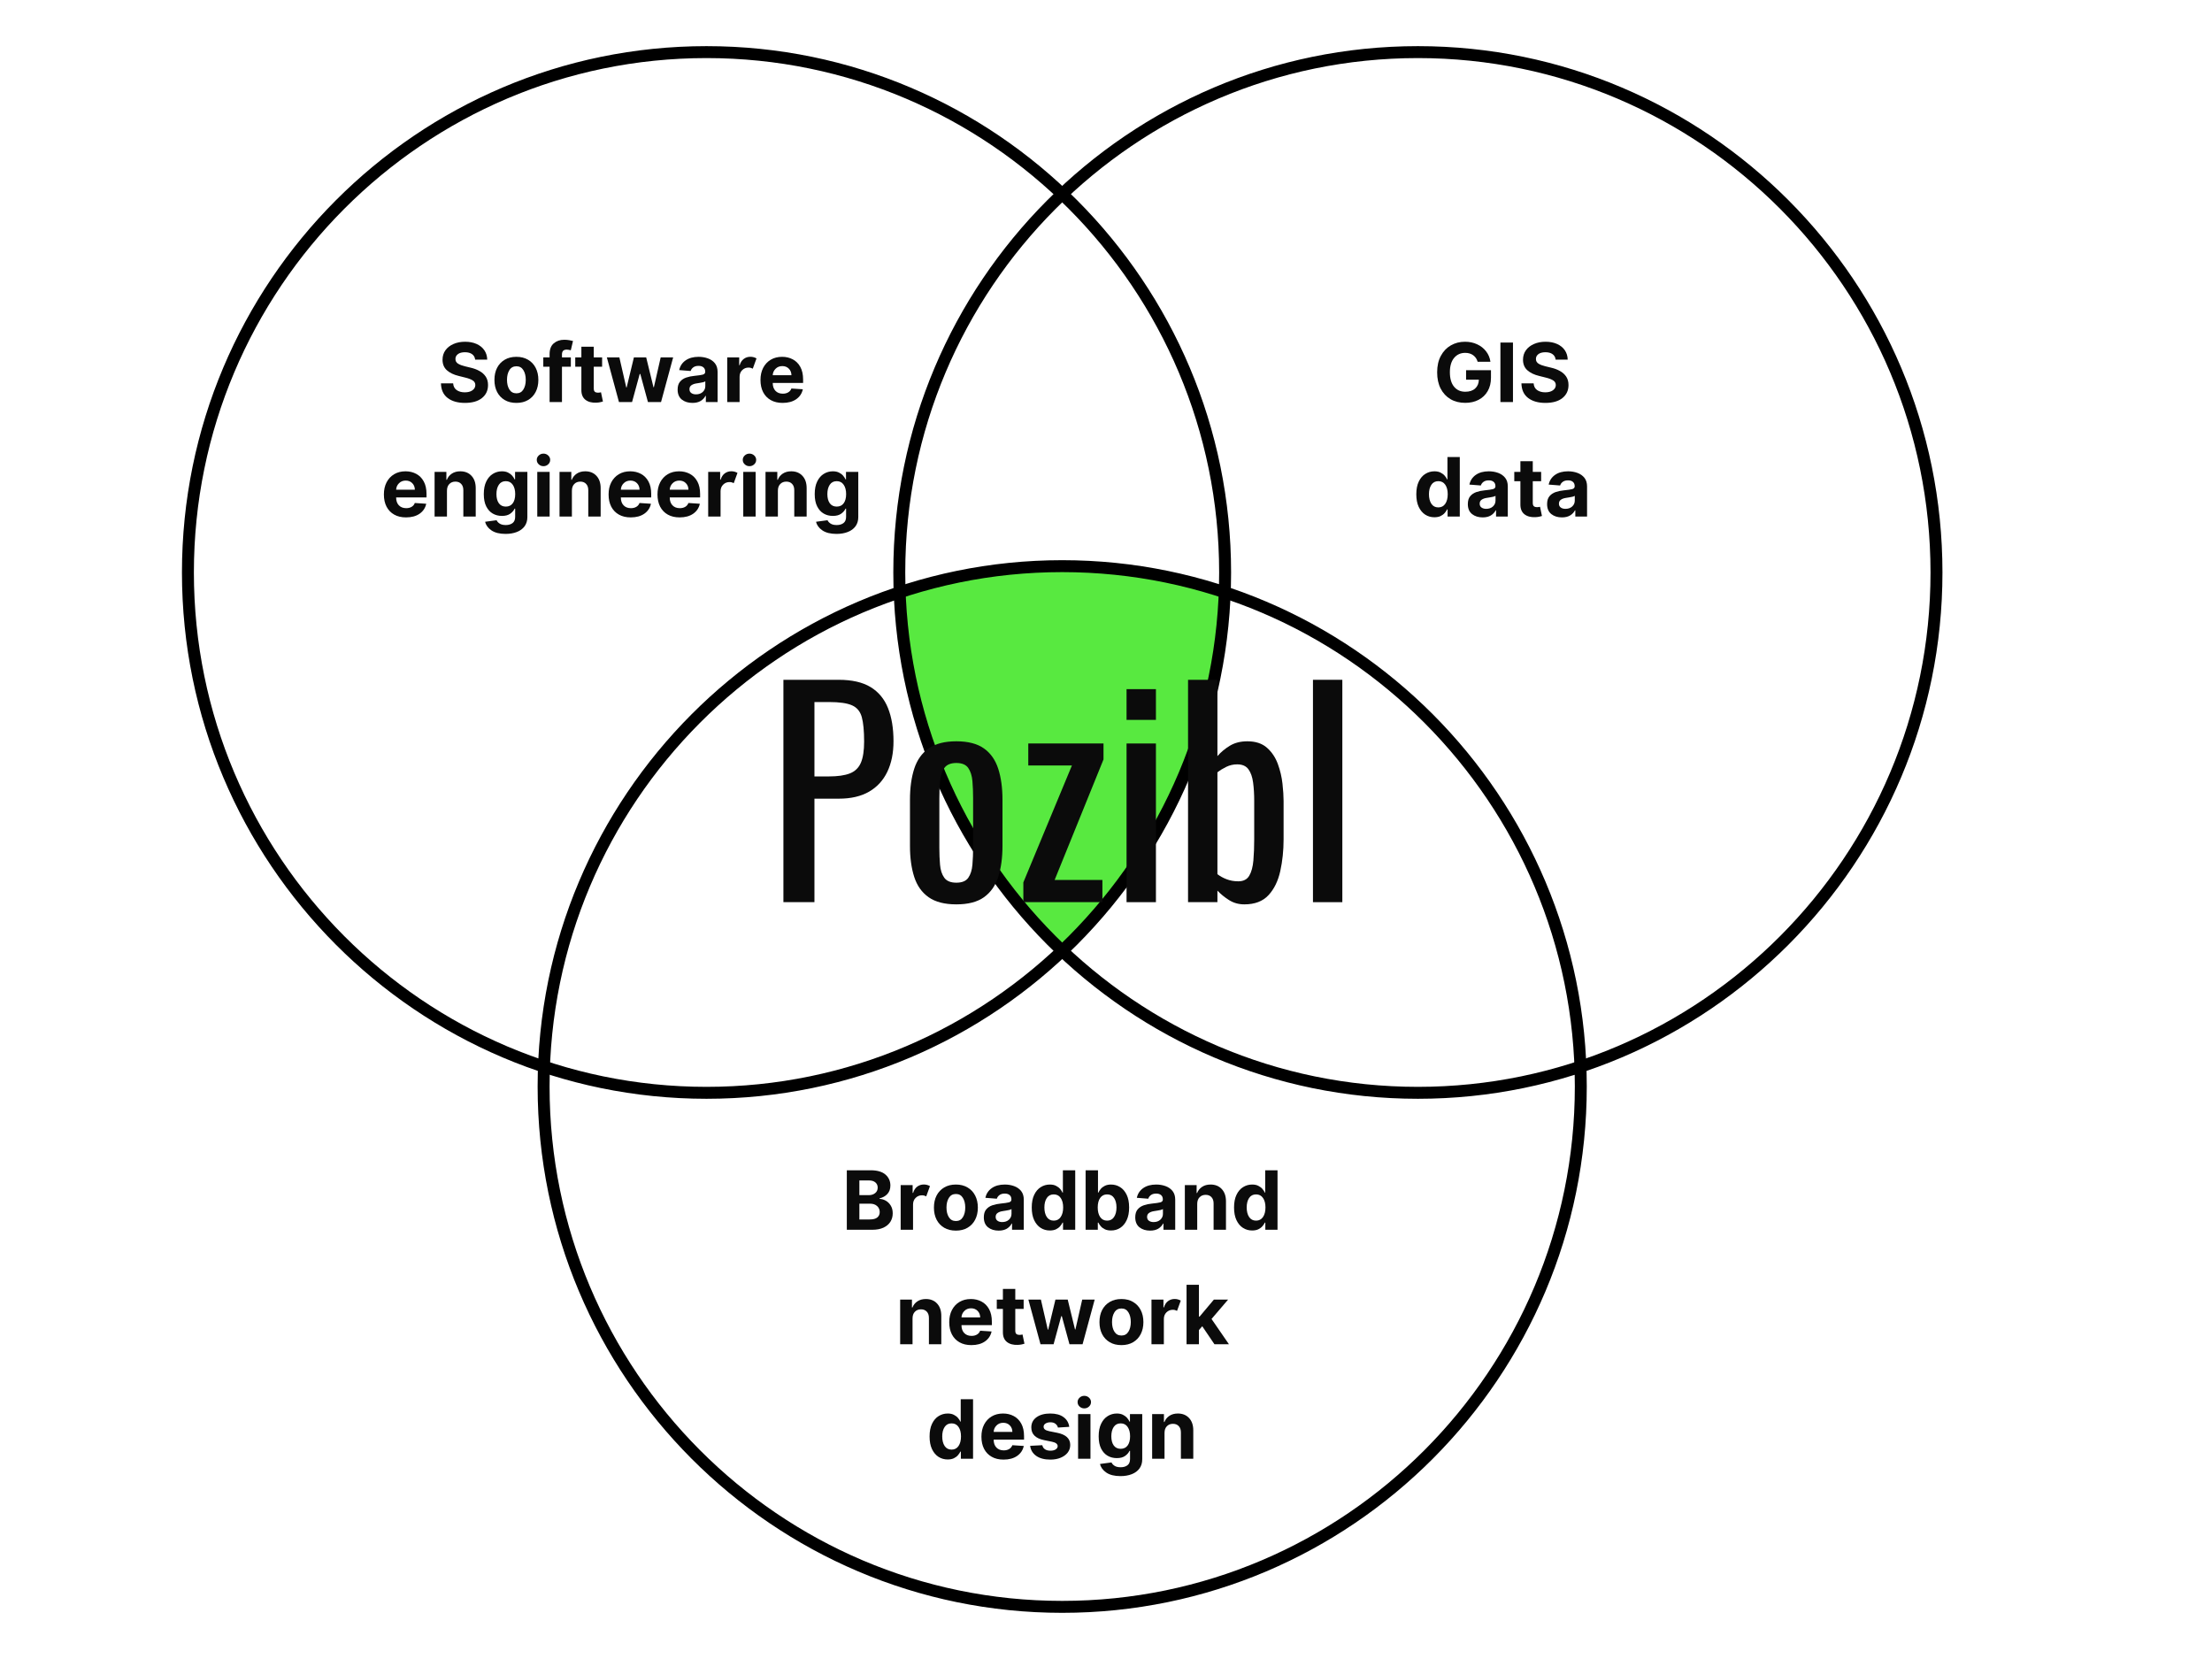 <svg xmlns="http://www.w3.org/2000/svg" xmlns:xlink="http://www.w3.org/1999/xlink" width="1024" zoomAndPan="magnify" viewBox="0 0 768 576" height="768" preserveAspectRatio="xMidYMid meet" version="1.0"><defs><g/><clipPath id="ce969d6099"><path d="M 63.121 16.02 L 428 16.02 L 428 382 L 63.121 382 Z M 63.121 16.02 " clip-rule="nonzero"/></clipPath><clipPath id="6c4394e27f"><path d="M 310 16.02 L 674.371 16.02 L 674.371 382 L 310 382 Z M 310 16.02 " clip-rule="nonzero"/></clipPath><clipPath id="8a8908652d"><path d="M 186 194 L 551 194 L 551 559.77 L 186 559.77 Z M 186 194 " clip-rule="nonzero"/></clipPath></defs><path fill="#58e940" d="M 425.238 205.707 C 423.406 254.715 402.074 298.723 368.793 330.176 C 335.512 298.723 314.301 254.715 312.352 205.707 C 330.027 199.855 349.043 196.688 368.793 196.688 C 388.543 196.688 407.438 199.855 425.238 205.707 Z M 425.238 205.707 " fill-opacity="1" fill-rule="nonzero"/><g clip-path="url(#ce969d6099)"><path fill="#000000" d="M 245.301 381.496 C 144.852 381.496 63.172 299.574 63.172 198.758 C 63.172 97.941 144.852 16.02 245.301 16.02 C 345.754 16.02 427.43 97.941 427.43 198.758 C 427.43 299.574 345.754 381.496 245.301 381.496 Z M 245.301 20.164 C 147.168 20.164 67.316 100.258 67.316 198.758 C 67.316 297.258 147.168 377.352 245.301 377.352 C 343.438 377.352 423.285 297.258 423.285 198.758 C 423.285 100.258 343.438 20.164 245.301 20.164 Z M 245.301 20.164 " fill-opacity="1" fill-rule="nonzero"/></g><g clip-path="url(#6c4394e27f)"><path fill="#000000" d="M 492.285 381.496 C 391.832 381.496 310.156 299.574 310.156 198.758 C 310.156 97.941 391.832 16.02 492.285 16.02 C 592.738 16.02 674.414 97.941 674.414 198.758 C 674.414 299.574 592.738 381.496 492.285 381.496 Z M 492.285 20.164 C 394.148 20.164 314.301 100.258 314.301 198.758 C 314.301 297.258 394.148 377.352 492.285 377.352 C 590.422 377.352 670.27 297.258 670.27 198.758 C 670.27 100.258 590.422 20.164 492.285 20.164 Z M 492.285 20.164 " fill-opacity="1" fill-rule="nonzero"/></g><g clip-path="url(#8a8908652d)"><path fill="#000000" d="M 368.793 559.969 C 268.344 559.969 186.664 478.047 186.664 377.23 C 186.664 276.414 268.344 194.492 368.793 194.492 C 469.246 194.492 550.922 276.414 550.922 377.23 C 550.922 478.047 469.246 559.969 368.793 559.969 Z M 368.793 198.637 C 270.66 198.637 190.809 278.73 190.809 377.23 C 190.809 475.73 270.66 555.824 368.793 555.824 C 466.93 555.824 546.777 475.73 546.777 377.23 C 546.777 278.73 466.93 198.637 368.793 198.637 Z M 368.793 198.637 " fill-opacity="1" fill-rule="nonzero"/></g><g fill="#0b0b0b" fill-opacity="1"><g transform="translate(151.973, 139.59)"><g><path d="M 13 -14.719 C 12.914 -15.531 12.566 -16.16 11.953 -16.609 C 11.336 -17.066 10.508 -17.297 9.469 -17.297 C 8.406 -17.297 7.586 -17.078 7.016 -16.641 C 6.441 -16.203 6.156 -15.648 6.156 -14.984 C 6.145 -14.242 6.461 -13.68 7.109 -13.297 C 7.754 -12.922 8.523 -12.629 9.422 -12.422 L 11.281 -11.969 C 12.477 -11.707 13.539 -11.316 14.469 -10.797 C 15.406 -10.285 16.141 -9.629 16.672 -8.828 C 17.203 -8.023 17.469 -7.051 17.469 -5.906 C 17.469 -4.008 16.758 -2.5 15.344 -1.375 C 13.938 -0.258 11.973 0.297 9.453 0.297 C 6.941 0.297 4.938 -0.273 3.438 -1.422 C 1.945 -2.566 1.176 -4.254 1.125 -6.484 L 5.359 -6.484 C 5.43 -5.453 5.836 -4.676 6.578 -4.156 C 7.328 -3.633 8.27 -3.375 9.406 -3.375 C 10.508 -3.375 11.391 -3.609 12.047 -4.078 C 12.711 -4.547 13.051 -5.156 13.062 -5.906 C 13.051 -6.602 12.742 -7.141 12.141 -7.516 C 11.535 -7.898 10.672 -8.227 9.547 -8.5 L 7.297 -9.062 C 5.555 -9.477 4.18 -10.141 3.172 -11.047 C 2.172 -11.953 1.672 -13.164 1.672 -14.688 C 1.672 -15.938 2.004 -17.031 2.672 -17.969 C 3.348 -18.906 4.281 -19.633 5.469 -20.156 C 6.656 -20.676 8 -20.938 9.5 -20.938 C 11.031 -20.938 12.367 -20.676 13.516 -20.156 C 14.672 -19.633 15.566 -18.906 16.203 -17.969 C 16.836 -17.031 17.164 -15.945 17.188 -14.719 Z M 13 -14.719 "/></g></g></g><g fill="#0b0b0b" fill-opacity="1"><g transform="translate(170.574, 139.59)"><g><path d="M 8.719 0.297 C 7.145 0.297 5.789 -0.035 4.656 -0.703 C 3.52 -1.367 2.641 -2.301 2.016 -3.5 C 1.398 -4.707 1.094 -6.102 1.094 -7.688 C 1.094 -9.289 1.398 -10.691 2.016 -11.891 C 2.641 -13.086 3.52 -14.02 4.656 -14.688 C 5.789 -15.363 7.145 -15.703 8.719 -15.703 C 10.281 -15.703 11.629 -15.363 12.766 -14.688 C 13.91 -14.02 14.789 -13.086 15.406 -11.891 C 16.031 -10.691 16.344 -9.289 16.344 -7.688 C 16.344 -6.102 16.031 -4.707 15.406 -3.5 C 14.789 -2.301 13.91 -1.367 12.766 -0.703 C 11.629 -0.035 10.281 0.297 8.719 0.297 Z M 8.734 -3.031 C 9.797 -3.031 10.598 -3.473 11.141 -4.359 C 11.691 -5.242 11.969 -6.363 11.969 -7.719 C 11.969 -9.07 11.691 -10.191 11.141 -11.078 C 10.598 -11.973 9.797 -12.422 8.734 -12.422 C 7.648 -12.422 6.832 -11.973 6.281 -11.078 C 5.727 -10.191 5.453 -9.07 5.453 -7.719 C 5.453 -6.363 5.727 -5.242 6.281 -4.359 C 6.832 -3.473 7.648 -3.031 8.734 -3.031 Z M 8.734 -3.031 "/></g></g></g><g fill="#0b0b0b" fill-opacity="1"><g transform="translate(188.005, 139.59)"><g><path d="M 10.188 -15.5 L 10.188 -12.266 L 7.109 -12.266 L 7.109 0 L 2.812 0 L 2.812 -12.266 L 0.625 -12.266 L 0.625 -15.5 L 2.812 -15.5 L 2.812 -16.609 C 2.812 -18.297 3.289 -19.551 4.25 -20.375 C 5.219 -21.207 6.438 -21.625 7.906 -21.625 C 8.562 -21.625 9.16 -21.57 9.703 -21.469 C 10.254 -21.375 10.664 -21.285 10.938 -21.203 L 10.172 -17.969 C 10.004 -18.031 9.797 -18.082 9.547 -18.125 C 9.297 -18.176 9.047 -18.203 8.797 -18.203 C 8.16 -18.203 7.719 -18.051 7.469 -17.75 C 7.227 -17.457 7.109 -17.051 7.109 -16.531 L 7.109 -15.5 Z M 10.188 -15.5 "/></g></g></g><g fill="#0b0b0b" fill-opacity="1"><g transform="translate(199.102, 139.59)"><g><path d="M 9.953 -15.5 L 9.953 -12.266 L 7.047 -12.266 L 7.047 -4.766 C 7.047 -4.172 7.176 -3.77 7.438 -3.562 C 7.707 -3.352 8.062 -3.25 8.5 -3.25 C 8.695 -3.25 8.895 -3.266 9.094 -3.297 C 9.301 -3.336 9.457 -3.367 9.562 -3.391 L 10.234 -0.188 C 10.023 -0.125 9.723 -0.047 9.328 0.047 C 8.941 0.141 8.469 0.195 7.906 0.219 C 6.344 0.281 5.086 -0.055 4.141 -0.797 C 3.203 -1.547 2.738 -2.68 2.75 -4.203 L 2.75 -12.266 L 0.625 -12.266 L 0.625 -15.5 L 2.75 -15.5 L 2.75 -19.203 L 7.047 -19.203 L 7.047 -15.5 Z M 9.953 -15.5 "/></g></g></g><g fill="#0b0b0b" fill-opacity="1"><g transform="translate(210.137, 139.59)"><g><path d="M 4.766 0 L 0.562 -15.5 L 4.906 -15.5 L 7.297 -5.078 L 7.438 -5.078 L 9.953 -15.5 L 14.219 -15.5 L 16.75 -5.141 L 16.891 -5.141 L 19.25 -15.5 L 23.578 -15.5 L 19.375 0 L 14.828 0 L 12.172 -9.75 L 11.969 -9.75 L 9.312 0 Z M 4.766 0 "/></g></g></g><g fill="#0b0b0b" fill-opacity="1"><g transform="translate(234.287, 139.59)"><g><path d="M 6.141 0.297 C 4.648 0.297 3.414 -0.086 2.438 -0.859 C 1.469 -1.641 0.984 -2.797 0.984 -4.328 C 0.984 -5.484 1.254 -6.391 1.797 -7.047 C 2.348 -7.711 3.066 -8.195 3.953 -8.5 C 4.836 -8.801 5.789 -9 6.812 -9.094 C 8.156 -9.227 9.113 -9.367 9.688 -9.516 C 10.27 -9.672 10.562 -9.992 10.562 -10.484 L 10.562 -10.547 C 10.562 -11.191 10.359 -11.688 9.953 -12.031 C 9.555 -12.383 8.992 -12.562 8.266 -12.562 C 7.492 -12.562 6.879 -12.391 6.422 -12.047 C 5.961 -11.711 5.656 -11.289 5.5 -10.781 L 1.531 -11.094 C 1.832 -12.508 2.566 -13.629 3.734 -14.453 C 4.91 -15.285 6.426 -15.703 8.281 -15.703 C 9.426 -15.703 10.5 -15.52 11.5 -15.156 C 12.508 -14.789 13.32 -14.223 13.938 -13.453 C 14.551 -12.68 14.859 -11.68 14.859 -10.453 L 14.859 0 L 10.781 0 L 10.781 -2.156 L 10.656 -2.156 C 10.281 -1.426 9.719 -0.832 8.969 -0.375 C 8.219 0.07 7.273 0.297 6.141 0.297 Z M 7.359 -2.672 C 8.305 -2.672 9.082 -2.941 9.688 -3.484 C 10.289 -4.035 10.594 -4.719 10.594 -5.531 L 10.594 -7.188 C 10.426 -7.07 10.164 -6.969 9.812 -6.875 C 9.457 -6.789 9.078 -6.719 8.672 -6.656 C 8.273 -6.594 7.922 -6.535 7.609 -6.484 C 6.848 -6.379 6.238 -6.164 5.781 -5.844 C 5.32 -5.531 5.094 -5.07 5.094 -4.469 C 5.094 -3.875 5.305 -3.426 5.734 -3.125 C 6.16 -2.82 6.703 -2.672 7.359 -2.672 Z M 7.359 -2.672 "/></g></g></g><g fill="#0b0b0b" fill-opacity="1"><g transform="translate(250.769, 139.59)"><g><path d="M 1.719 0 L 1.719 -15.5 L 5.875 -15.5 L 5.875 -12.797 L 6.047 -12.797 C 6.328 -13.754 6.797 -14.477 7.453 -14.969 C 8.117 -15.469 8.891 -15.719 9.766 -15.719 C 10.18 -15.719 10.566 -15.664 10.922 -15.562 C 11.273 -15.457 11.598 -15.32 11.891 -15.156 L 10.594 -11.594 C 10.395 -11.695 10.176 -11.785 9.938 -11.859 C 9.695 -11.93 9.426 -11.969 9.125 -11.969 C 8.258 -11.969 7.523 -11.672 6.922 -11.078 C 6.316 -10.484 6.016 -9.711 6.016 -8.766 L 6.016 0 Z M 1.719 0 "/></g></g></g><g fill="#0b0b0b" fill-opacity="1"><g transform="translate(262.945, 139.59)"><g><path d="M 8.781 0.297 C 7.188 0.297 5.816 -0.023 4.672 -0.672 C 3.523 -1.316 2.641 -2.234 2.016 -3.422 C 1.398 -4.617 1.094 -6.035 1.094 -7.672 C 1.094 -9.266 1.398 -10.66 2.016 -11.859 C 2.641 -13.066 3.516 -14.008 4.641 -14.688 C 5.766 -15.363 7.086 -15.703 8.609 -15.703 C 9.973 -15.703 11.203 -15.41 12.297 -14.828 C 13.398 -14.254 14.273 -13.379 14.922 -12.203 C 15.566 -11.035 15.891 -9.578 15.891 -7.828 L 15.891 -6.641 L 5.344 -6.641 C 5.344 -5.484 5.656 -4.57 6.281 -3.906 C 6.914 -3.238 7.77 -2.906 8.844 -2.906 C 9.562 -2.906 10.18 -3.055 10.703 -3.359 C 11.234 -3.66 11.609 -4.109 11.828 -4.703 L 15.797 -4.438 C 15.492 -3 14.727 -1.848 13.5 -0.984 C 12.27 -0.129 10.695 0.297 8.781 0.297 Z M 5.344 -9.312 L 11.844 -9.312 C 11.832 -10.227 11.535 -10.984 10.953 -11.578 C 10.367 -12.18 9.609 -12.484 8.672 -12.484 C 7.723 -12.484 6.941 -12.172 6.328 -11.547 C 5.711 -10.93 5.383 -10.188 5.344 -9.312 Z M 5.344 -9.312 "/></g></g></g><g fill="#0b0b0b" fill-opacity="1"><g transform="translate(132.192, 179.34)"><g><path d="M 8.781 0.297 C 7.188 0.297 5.816 -0.023 4.672 -0.672 C 3.523 -1.316 2.641 -2.234 2.016 -3.422 C 1.398 -4.617 1.094 -6.035 1.094 -7.672 C 1.094 -9.266 1.398 -10.66 2.016 -11.859 C 2.641 -13.066 3.516 -14.008 4.641 -14.688 C 5.766 -15.363 7.086 -15.703 8.609 -15.703 C 9.973 -15.703 11.203 -15.41 12.297 -14.828 C 13.398 -14.254 14.273 -13.379 14.922 -12.203 C 15.566 -11.035 15.891 -9.578 15.891 -7.828 L 15.891 -6.641 L 5.344 -6.641 C 5.344 -5.484 5.656 -4.57 6.281 -3.906 C 6.914 -3.238 7.77 -2.906 8.844 -2.906 C 9.562 -2.906 10.18 -3.055 10.703 -3.359 C 11.234 -3.66 11.609 -4.109 11.828 -4.703 L 15.797 -4.438 C 15.492 -3 14.727 -1.848 13.5 -0.984 C 12.27 -0.129 10.695 0.297 8.781 0.297 Z M 5.344 -9.312 L 11.844 -9.312 C 11.832 -10.227 11.535 -10.984 10.953 -11.578 C 10.367 -12.18 9.609 -12.484 8.672 -12.484 C 7.723 -12.484 6.941 -12.172 6.328 -11.547 C 5.711 -10.93 5.383 -10.188 5.344 -9.312 Z M 5.344 -9.312 "/></g></g></g><g fill="#0b0b0b" fill-opacity="1"><g transform="translate(149.169, 179.34)"><g><path d="M 6.016 -8.953 L 6.016 0 L 1.719 0 L 1.719 -15.5 L 5.812 -15.5 L 5.812 -12.766 L 5.984 -12.766 C 6.336 -13.66 6.914 -14.375 7.719 -14.906 C 8.52 -15.438 9.5 -15.703 10.656 -15.703 C 12.27 -15.703 13.562 -15.18 14.531 -14.141 C 15.508 -13.098 16 -11.672 16 -9.859 L 16 0 L 11.703 0 L 11.703 -9.094 C 11.711 -10.039 11.469 -10.781 10.969 -11.312 C 10.477 -11.852 9.805 -12.125 8.953 -12.125 C 8.078 -12.125 7.367 -11.844 6.828 -11.281 C 6.285 -10.727 6.016 -9.953 6.016 -8.953 Z M 6.016 -8.953 "/></g></g></g><g fill="#0b0b0b" fill-opacity="1"><g transform="translate(166.832, 179.34)"><g><path d="M 8.703 6.031 C 6.609 6.031 4.969 5.617 3.781 4.797 C 2.594 3.984 1.867 2.988 1.609 1.812 L 5.594 1.281 C 5.758 1.695 6.098 2.078 6.609 2.422 C 7.117 2.773 7.848 2.953 8.797 2.953 C 9.734 2.953 10.504 2.727 11.109 2.281 C 11.723 1.832 12.031 1.102 12.031 0.094 L 12.031 -2.75 L 11.844 -2.75 C 11.562 -2.102 11.062 -1.52 10.344 -1 C 9.633 -0.477 8.66 -0.219 7.422 -0.219 C 6.254 -0.219 5.195 -0.488 4.25 -1.031 C 3.301 -1.582 2.547 -2.414 1.984 -3.531 C 1.422 -4.645 1.141 -6.062 1.141 -7.781 C 1.141 -9.539 1.426 -11.004 2 -12.172 C 2.57 -13.348 3.332 -14.227 4.281 -14.812 C 5.238 -15.406 6.285 -15.703 7.422 -15.703 C 8.285 -15.703 9.008 -15.551 9.594 -15.25 C 10.176 -14.957 10.648 -14.598 11.016 -14.172 C 11.379 -13.742 11.656 -13.316 11.844 -12.891 L 12 -12.891 L 12 -15.5 L 16.266 -15.5 L 16.266 0.156 C 16.266 1.438 15.941 2.516 15.297 3.391 C 14.648 4.266 13.758 4.922 12.625 5.359 C 11.488 5.805 10.18 6.031 8.703 6.031 Z M 8.781 -3.453 C 9.82 -3.453 10.625 -3.832 11.188 -4.594 C 11.758 -5.363 12.047 -6.43 12.047 -7.797 C 12.047 -9.148 11.758 -10.234 11.188 -11.047 C 10.625 -11.867 9.82 -12.281 8.781 -12.281 C 7.719 -12.281 6.91 -11.863 6.359 -11.031 C 5.805 -10.195 5.531 -9.117 5.531 -7.797 C 5.531 -6.461 5.805 -5.406 6.359 -4.625 C 6.922 -3.844 7.727 -3.453 8.781 -3.453 Z M 8.781 -3.453 "/></g></g></g><g fill="#0b0b0b" fill-opacity="1"><g transform="translate(184.818, 179.34)"><g><path d="M 1.719 0 L 1.719 -15.5 L 6.016 -15.5 L 6.016 0 Z M 3.875 -17.484 C 3.238 -17.484 2.691 -17.695 2.234 -18.125 C 1.773 -18.551 1.547 -19.066 1.547 -19.672 C 1.547 -20.266 1.773 -20.773 2.234 -21.203 C 2.691 -21.629 3.238 -21.844 3.875 -21.844 C 4.508 -21.844 5.055 -21.629 5.516 -21.203 C 5.973 -20.773 6.203 -20.266 6.203 -19.672 C 6.203 -19.066 5.973 -18.551 5.516 -18.125 C 5.055 -17.695 4.508 -17.484 3.875 -17.484 Z M 3.875 -17.484 "/></g></g></g><g fill="#0b0b0b" fill-opacity="1"><g transform="translate(192.545, 179.34)"><g><path d="M 6.016 -8.953 L 6.016 0 L 1.719 0 L 1.719 -15.5 L 5.812 -15.5 L 5.812 -12.766 L 5.984 -12.766 C 6.336 -13.66 6.914 -14.375 7.719 -14.906 C 8.52 -15.438 9.5 -15.703 10.656 -15.703 C 12.27 -15.703 13.562 -15.18 14.531 -14.141 C 15.508 -13.098 16 -11.672 16 -9.859 L 16 0 L 11.703 0 L 11.703 -9.094 C 11.711 -10.039 11.469 -10.781 10.969 -11.312 C 10.477 -11.852 9.805 -12.125 8.953 -12.125 C 8.078 -12.125 7.367 -11.844 6.828 -11.281 C 6.285 -10.727 6.016 -9.953 6.016 -8.953 Z M 6.016 -8.953 "/></g></g></g><g fill="#0b0b0b" fill-opacity="1"><g transform="translate(210.208, 179.34)"><g><path d="M 8.781 0.297 C 7.188 0.297 5.816 -0.023 4.672 -0.672 C 3.523 -1.316 2.641 -2.234 2.016 -3.422 C 1.398 -4.617 1.094 -6.035 1.094 -7.672 C 1.094 -9.266 1.398 -10.66 2.016 -11.859 C 2.641 -13.066 3.516 -14.008 4.641 -14.688 C 5.766 -15.363 7.086 -15.703 8.609 -15.703 C 9.973 -15.703 11.203 -15.41 12.297 -14.828 C 13.398 -14.254 14.273 -13.379 14.922 -12.203 C 15.566 -11.035 15.891 -9.578 15.891 -7.828 L 15.891 -6.641 L 5.344 -6.641 C 5.344 -5.484 5.656 -4.57 6.281 -3.906 C 6.914 -3.238 7.77 -2.906 8.844 -2.906 C 9.562 -2.906 10.18 -3.055 10.703 -3.359 C 11.234 -3.66 11.609 -4.109 11.828 -4.703 L 15.797 -4.438 C 15.492 -3 14.727 -1.848 13.5 -0.984 C 12.27 -0.129 10.695 0.297 8.781 0.297 Z M 5.344 -9.312 L 11.844 -9.312 C 11.832 -10.227 11.535 -10.984 10.953 -11.578 C 10.367 -12.18 9.609 -12.484 8.672 -12.484 C 7.723 -12.484 6.941 -12.172 6.328 -11.547 C 5.711 -10.93 5.383 -10.188 5.344 -9.312 Z M 5.344 -9.312 "/></g></g></g><g fill="#0b0b0b" fill-opacity="1"><g transform="translate(227.185, 179.34)"><g><path d="M 8.781 0.297 C 7.188 0.297 5.816 -0.023 4.672 -0.672 C 3.523 -1.316 2.641 -2.234 2.016 -3.422 C 1.398 -4.617 1.094 -6.035 1.094 -7.672 C 1.094 -9.266 1.398 -10.66 2.016 -11.859 C 2.641 -13.066 3.516 -14.008 4.641 -14.688 C 5.766 -15.363 7.086 -15.703 8.609 -15.703 C 9.973 -15.703 11.203 -15.41 12.297 -14.828 C 13.398 -14.254 14.273 -13.379 14.922 -12.203 C 15.566 -11.035 15.891 -9.578 15.891 -7.828 L 15.891 -6.641 L 5.344 -6.641 C 5.344 -5.484 5.656 -4.57 6.281 -3.906 C 6.914 -3.238 7.77 -2.906 8.844 -2.906 C 9.562 -2.906 10.18 -3.055 10.703 -3.359 C 11.234 -3.66 11.609 -4.109 11.828 -4.703 L 15.797 -4.438 C 15.492 -3 14.727 -1.848 13.5 -0.984 C 12.27 -0.129 10.695 0.297 8.781 0.297 Z M 5.344 -9.312 L 11.844 -9.312 C 11.832 -10.227 11.535 -10.984 10.953 -11.578 C 10.367 -12.18 9.609 -12.484 8.672 -12.484 C 7.723 -12.484 6.941 -12.172 6.328 -11.547 C 5.711 -10.93 5.383 -10.188 5.344 -9.312 Z M 5.344 -9.312 "/></g></g></g><g fill="#0b0b0b" fill-opacity="1"><g transform="translate(244.162, 179.34)"><g><path d="M 1.719 0 L 1.719 -15.5 L 5.875 -15.5 L 5.875 -12.797 L 6.047 -12.797 C 6.328 -13.754 6.797 -14.477 7.453 -14.969 C 8.117 -15.469 8.891 -15.719 9.766 -15.719 C 10.18 -15.719 10.566 -15.664 10.922 -15.562 C 11.273 -15.457 11.598 -15.32 11.891 -15.156 L 10.594 -11.594 C 10.395 -11.695 10.176 -11.785 9.938 -11.859 C 9.695 -11.93 9.426 -11.969 9.125 -11.969 C 8.258 -11.969 7.523 -11.672 6.922 -11.078 C 6.316 -10.484 6.016 -9.711 6.016 -8.766 L 6.016 0 Z M 1.719 0 "/></g></g></g><g fill="#0b0b0b" fill-opacity="1"><g transform="translate(256.338, 179.34)"><g><path d="M 1.719 0 L 1.719 -15.5 L 6.016 -15.5 L 6.016 0 Z M 3.875 -17.484 C 3.238 -17.484 2.691 -17.695 2.234 -18.125 C 1.773 -18.551 1.547 -19.066 1.547 -19.672 C 1.547 -20.266 1.773 -20.773 2.234 -21.203 C 2.691 -21.629 3.238 -21.844 3.875 -21.844 C 4.508 -21.844 5.055 -21.629 5.516 -21.203 C 5.973 -20.773 6.203 -20.266 6.203 -19.672 C 6.203 -19.066 5.973 -18.551 5.516 -18.125 C 5.055 -17.695 4.508 -17.484 3.875 -17.484 Z M 3.875 -17.484 "/></g></g></g><g fill="#0b0b0b" fill-opacity="1"><g transform="translate(264.065, 179.34)"><g><path d="M 6.016 -8.953 L 6.016 0 L 1.719 0 L 1.719 -15.5 L 5.812 -15.5 L 5.812 -12.766 L 5.984 -12.766 C 6.336 -13.66 6.914 -14.375 7.719 -14.906 C 8.52 -15.438 9.5 -15.703 10.656 -15.703 C 12.27 -15.703 13.562 -15.18 14.531 -14.141 C 15.508 -13.098 16 -11.672 16 -9.859 L 16 0 L 11.703 0 L 11.703 -9.094 C 11.711 -10.039 11.469 -10.781 10.969 -11.312 C 10.477 -11.852 9.805 -12.125 8.953 -12.125 C 8.078 -12.125 7.367 -11.844 6.828 -11.281 C 6.285 -10.727 6.016 -9.953 6.016 -8.953 Z M 6.016 -8.953 "/></g></g></g><g fill="#0b0b0b" fill-opacity="1"><g transform="translate(281.728, 179.34)"><g><path d="M 8.703 6.031 C 6.609 6.031 4.969 5.617 3.781 4.797 C 2.594 3.984 1.867 2.988 1.609 1.812 L 5.594 1.281 C 5.758 1.695 6.098 2.078 6.609 2.422 C 7.117 2.773 7.848 2.953 8.797 2.953 C 9.734 2.953 10.504 2.727 11.109 2.281 C 11.723 1.832 12.031 1.102 12.031 0.094 L 12.031 -2.75 L 11.844 -2.75 C 11.562 -2.102 11.062 -1.52 10.344 -1 C 9.633 -0.477 8.66 -0.219 7.422 -0.219 C 6.254 -0.219 5.195 -0.488 4.25 -1.031 C 3.301 -1.582 2.547 -2.414 1.984 -3.531 C 1.422 -4.645 1.141 -6.062 1.141 -7.781 C 1.141 -9.539 1.426 -11.004 2 -12.172 C 2.57 -13.348 3.332 -14.227 4.281 -14.812 C 5.238 -15.406 6.285 -15.703 7.422 -15.703 C 8.285 -15.703 9.008 -15.551 9.594 -15.25 C 10.176 -14.957 10.648 -14.598 11.016 -14.172 C 11.379 -13.742 11.656 -13.316 11.844 -12.891 L 12 -12.891 L 12 -15.5 L 16.266 -15.5 L 16.266 0.156 C 16.266 1.438 15.941 2.516 15.297 3.391 C 14.648 4.266 13.758 4.922 12.625 5.359 C 11.488 5.805 10.18 6.031 8.703 6.031 Z M 8.781 -3.453 C 9.82 -3.453 10.625 -3.832 11.188 -4.594 C 11.758 -5.363 12.047 -6.43 12.047 -7.797 C 12.047 -9.148 11.758 -10.234 11.188 -11.047 C 10.625 -11.867 9.82 -12.281 8.781 -12.281 C 7.719 -12.281 6.91 -11.863 6.359 -11.031 C 5.805 -10.195 5.531 -9.117 5.531 -7.797 C 5.531 -6.461 5.805 -5.406 6.359 -4.625 C 6.922 -3.844 7.727 -3.453 8.781 -3.453 Z M 8.781 -3.453 "/></g></g></g><g fill="#0b0b0b" fill-opacity="1"><g transform="translate(292.217, 426.971)"><g><path d="M 1.797 0 L 1.797 -20.656 L 10.062 -20.656 C 12.344 -20.656 14.055 -20.16 15.203 -19.172 C 16.348 -18.18 16.922 -16.91 16.922 -15.359 C 16.922 -14.141 16.566 -13.156 15.859 -12.406 C 15.16 -11.656 14.27 -11.16 13.188 -10.922 L 13.188 -10.719 C 13.977 -10.688 14.719 -10.461 15.406 -10.047 C 16.094 -9.641 16.648 -9.07 17.078 -8.344 C 17.516 -7.613 17.734 -6.734 17.734 -5.703 C 17.734 -4.609 17.461 -3.629 16.922 -2.766 C 16.379 -1.91 15.578 -1.234 14.516 -0.734 C 13.461 -0.242 12.164 0 10.625 0 Z M 6.156 -3.578 L 9.719 -3.578 C 10.945 -3.578 11.836 -3.812 12.391 -4.281 C 12.941 -4.75 13.219 -5.367 13.219 -6.141 C 13.219 -6.992 12.914 -7.691 12.312 -8.234 C 11.707 -8.785 10.879 -9.062 9.828 -9.062 L 6.156 -9.062 Z M 6.156 -12.016 L 9.406 -12.016 C 10.301 -12.016 11.039 -12.25 11.625 -12.719 C 12.219 -13.188 12.516 -13.828 12.516 -14.641 C 12.516 -15.379 12.25 -15.977 11.719 -16.438 C 11.195 -16.895 10.453 -17.125 9.484 -17.125 L 6.156 -17.125 Z M 6.156 -12.016 "/></g></g></g><g fill="#0b0b0b" fill-opacity="1"><g transform="translate(310.99, 426.971)"><g><path d="M 1.719 0 L 1.719 -15.5 L 5.875 -15.5 L 5.875 -12.797 L 6.047 -12.797 C 6.328 -13.754 6.797 -14.477 7.453 -14.969 C 8.117 -15.469 8.891 -15.719 9.766 -15.719 C 10.18 -15.719 10.566 -15.664 10.922 -15.562 C 11.273 -15.457 11.598 -15.32 11.891 -15.156 L 10.594 -11.594 C 10.395 -11.695 10.176 -11.785 9.938 -11.859 C 9.695 -11.93 9.426 -11.969 9.125 -11.969 C 8.258 -11.969 7.523 -11.672 6.922 -11.078 C 6.316 -10.484 6.016 -9.711 6.016 -8.766 L 6.016 0 Z M 1.719 0 "/></g></g></g><g fill="#0b0b0b" fill-opacity="1"><g transform="translate(323.165, 426.971)"><g><path d="M 8.719 0.297 C 7.145 0.297 5.789 -0.035 4.656 -0.703 C 3.52 -1.367 2.641 -2.301 2.016 -3.5 C 1.398 -4.707 1.094 -6.102 1.094 -7.688 C 1.094 -9.289 1.398 -10.691 2.016 -11.891 C 2.641 -13.086 3.52 -14.02 4.656 -14.688 C 5.789 -15.363 7.145 -15.703 8.719 -15.703 C 10.281 -15.703 11.629 -15.363 12.766 -14.688 C 13.91 -14.02 14.789 -13.086 15.406 -11.891 C 16.031 -10.691 16.344 -9.289 16.344 -7.688 C 16.344 -6.102 16.031 -4.707 15.406 -3.5 C 14.789 -2.301 13.91 -1.367 12.766 -0.703 C 11.629 -0.035 10.281 0.297 8.719 0.297 Z M 8.734 -3.031 C 9.797 -3.031 10.598 -3.473 11.141 -4.359 C 11.691 -5.242 11.969 -6.363 11.969 -7.719 C 11.969 -9.07 11.691 -10.191 11.141 -11.078 C 10.598 -11.973 9.797 -12.422 8.734 -12.422 C 7.648 -12.422 6.832 -11.973 6.281 -11.078 C 5.727 -10.191 5.453 -9.07 5.453 -7.719 C 5.453 -6.363 5.727 -5.242 6.281 -4.359 C 6.832 -3.473 7.648 -3.031 8.734 -3.031 Z M 8.734 -3.031 "/></g></g></g><g fill="#0b0b0b" fill-opacity="1"><g transform="translate(340.596, 426.971)"><g><path d="M 6.141 0.297 C 4.648 0.297 3.414 -0.086 2.438 -0.859 C 1.469 -1.641 0.984 -2.797 0.984 -4.328 C 0.984 -5.484 1.254 -6.391 1.797 -7.047 C 2.348 -7.711 3.066 -8.195 3.953 -8.5 C 4.836 -8.801 5.789 -9 6.812 -9.094 C 8.156 -9.227 9.113 -9.367 9.688 -9.516 C 10.27 -9.672 10.562 -9.992 10.562 -10.484 L 10.562 -10.547 C 10.562 -11.191 10.359 -11.688 9.953 -12.031 C 9.555 -12.383 8.992 -12.562 8.266 -12.562 C 7.492 -12.562 6.879 -12.391 6.422 -12.047 C 5.961 -11.711 5.656 -11.289 5.5 -10.781 L 1.531 -11.094 C 1.832 -12.508 2.566 -13.629 3.734 -14.453 C 4.91 -15.285 6.426 -15.703 8.281 -15.703 C 9.426 -15.703 10.5 -15.52 11.5 -15.156 C 12.508 -14.789 13.32 -14.223 13.938 -13.453 C 14.551 -12.68 14.859 -11.68 14.859 -10.453 L 14.859 0 L 10.781 0 L 10.781 -2.156 L 10.656 -2.156 C 10.281 -1.426 9.719 -0.832 8.969 -0.375 C 8.219 0.07 7.273 0.297 6.141 0.297 Z M 7.359 -2.672 C 8.305 -2.672 9.082 -2.941 9.688 -3.484 C 10.289 -4.035 10.594 -4.719 10.594 -5.531 L 10.594 -7.188 C 10.426 -7.07 10.164 -6.969 9.812 -6.875 C 9.457 -6.789 9.078 -6.719 8.672 -6.656 C 8.273 -6.594 7.922 -6.535 7.609 -6.484 C 6.848 -6.379 6.238 -6.164 5.781 -5.844 C 5.32 -5.531 5.094 -5.07 5.094 -4.469 C 5.094 -3.875 5.305 -3.426 5.734 -3.125 C 6.16 -2.82 6.703 -2.672 7.359 -2.672 Z M 7.359 -2.672 "/></g></g></g><g fill="#0b0b0b" fill-opacity="1"><g transform="translate(357.079, 426.971)"><g><path d="M 7.422 0.25 C 6.242 0.25 5.18 -0.051 4.234 -0.656 C 3.285 -1.27 2.531 -2.172 1.969 -3.359 C 1.414 -4.547 1.141 -6.004 1.141 -7.734 C 1.141 -9.504 1.426 -10.977 2 -12.156 C 2.57 -13.344 3.332 -14.227 4.281 -14.812 C 5.238 -15.406 6.285 -15.703 7.422 -15.703 C 8.285 -15.703 9.004 -15.551 9.578 -15.25 C 10.16 -14.957 10.633 -14.598 11 -14.172 C 11.363 -13.742 11.641 -13.316 11.828 -12.891 L 11.953 -12.891 L 11.953 -20.656 L 16.234 -20.656 L 16.234 0 L 12 0 L 12 -2.484 L 11.828 -2.484 C 11.629 -2.047 11.344 -1.617 10.969 -1.203 C 10.602 -0.785 10.129 -0.438 9.547 -0.156 C 8.961 0.113 8.254 0.25 7.422 0.25 Z M 8.781 -3.172 C 9.82 -3.172 10.625 -3.586 11.188 -4.422 C 11.758 -5.254 12.047 -6.363 12.047 -7.75 C 12.047 -9.133 11.758 -10.234 11.188 -11.047 C 10.625 -11.867 9.82 -12.281 8.781 -12.281 C 7.719 -12.281 6.91 -11.859 6.359 -11.016 C 5.805 -10.18 5.531 -9.094 5.531 -7.75 C 5.531 -6.395 5.805 -5.289 6.359 -4.438 C 6.922 -3.594 7.727 -3.172 8.781 -3.172 Z M 8.781 -3.172 "/></g></g></g><g fill="#0b0b0b" fill-opacity="1"><g transform="translate(375.126, 426.971)"><g><path d="M 1.797 0 L 1.797 -20.656 L 6.094 -20.656 L 6.094 -12.891 L 6.219 -12.891 C 6.414 -13.316 6.691 -13.742 7.047 -14.172 C 7.398 -14.598 7.867 -14.957 8.453 -15.25 C 9.047 -15.551 9.77 -15.703 10.625 -15.703 C 11.77 -15.703 12.816 -15.406 13.766 -14.812 C 14.711 -14.227 15.473 -13.344 16.047 -12.156 C 16.617 -10.977 16.906 -9.504 16.906 -7.734 C 16.906 -6.004 16.625 -4.547 16.062 -3.359 C 15.508 -2.172 14.758 -1.27 13.812 -0.656 C 12.863 -0.051 11.801 0.25 10.625 0.25 C 9.789 0.25 9.082 0.113 8.5 -0.156 C 7.914 -0.438 7.441 -0.785 7.078 -1.203 C 6.711 -1.617 6.426 -2.047 6.219 -2.484 L 6.031 -2.484 L 6.031 0 Z M 6 -7.75 C 6 -6.363 6.281 -5.254 6.844 -4.422 C 7.414 -3.586 8.223 -3.172 9.266 -3.172 C 10.316 -3.172 11.117 -3.594 11.672 -4.438 C 12.234 -5.289 12.516 -6.395 12.516 -7.75 C 12.516 -9.094 12.238 -10.18 11.688 -11.016 C 11.133 -11.859 10.328 -12.281 9.266 -12.281 C 8.223 -12.281 7.414 -11.867 6.844 -11.047 C 6.281 -10.234 6 -9.133 6 -7.75 Z M 6 -7.75 "/></g></g></g><g fill="#0b0b0b" fill-opacity="1"><g transform="translate(393.172, 426.971)"><g><path d="M 6.141 0.297 C 4.648 0.297 3.414 -0.086 2.438 -0.859 C 1.469 -1.641 0.984 -2.797 0.984 -4.328 C 0.984 -5.484 1.254 -6.391 1.797 -7.047 C 2.348 -7.711 3.066 -8.195 3.953 -8.5 C 4.836 -8.801 5.789 -9 6.812 -9.094 C 8.156 -9.227 9.113 -9.367 9.688 -9.516 C 10.27 -9.672 10.562 -9.992 10.562 -10.484 L 10.562 -10.547 C 10.562 -11.191 10.359 -11.688 9.953 -12.031 C 9.555 -12.383 8.992 -12.562 8.266 -12.562 C 7.492 -12.562 6.879 -12.391 6.422 -12.047 C 5.961 -11.711 5.656 -11.289 5.5 -10.781 L 1.531 -11.094 C 1.832 -12.508 2.566 -13.629 3.734 -14.453 C 4.91 -15.285 6.426 -15.703 8.281 -15.703 C 9.426 -15.703 10.5 -15.52 11.5 -15.156 C 12.508 -14.789 13.32 -14.223 13.938 -13.453 C 14.551 -12.68 14.859 -11.68 14.859 -10.453 L 14.859 0 L 10.781 0 L 10.781 -2.156 L 10.656 -2.156 C 10.281 -1.426 9.719 -0.832 8.969 -0.375 C 8.219 0.07 7.273 0.297 6.141 0.297 Z M 7.359 -2.672 C 8.305 -2.672 9.082 -2.941 9.688 -3.484 C 10.289 -4.035 10.594 -4.719 10.594 -5.531 L 10.594 -7.188 C 10.426 -7.07 10.164 -6.969 9.812 -6.875 C 9.457 -6.789 9.078 -6.719 8.672 -6.656 C 8.273 -6.594 7.922 -6.535 7.609 -6.484 C 6.848 -6.379 6.238 -6.164 5.781 -5.844 C 5.32 -5.531 5.094 -5.07 5.094 -4.469 C 5.094 -3.875 5.305 -3.426 5.734 -3.125 C 6.16 -2.82 6.703 -2.672 7.359 -2.672 Z M 7.359 -2.672 "/></g></g></g><g fill="#0b0b0b" fill-opacity="1"><g transform="translate(409.655, 426.971)"><g><path d="M 6.016 -8.953 L 6.016 0 L 1.719 0 L 1.719 -15.5 L 5.812 -15.5 L 5.812 -12.766 L 5.984 -12.766 C 6.336 -13.66 6.914 -14.375 7.719 -14.906 C 8.52 -15.438 9.5 -15.703 10.656 -15.703 C 12.27 -15.703 13.562 -15.18 14.531 -14.141 C 15.508 -13.098 16 -11.672 16 -9.859 L 16 0 L 11.703 0 L 11.703 -9.094 C 11.711 -10.039 11.469 -10.781 10.969 -11.312 C 10.477 -11.852 9.805 -12.125 8.953 -12.125 C 8.078 -12.125 7.367 -11.844 6.828 -11.281 C 6.285 -10.727 6.016 -9.953 6.016 -8.953 Z M 6.016 -8.953 "/></g></g></g><g fill="#0b0b0b" fill-opacity="1"><g transform="translate(427.318, 426.971)"><g><path d="M 7.422 0.25 C 6.242 0.25 5.18 -0.051 4.234 -0.656 C 3.285 -1.27 2.531 -2.172 1.969 -3.359 C 1.414 -4.547 1.141 -6.004 1.141 -7.734 C 1.141 -9.504 1.426 -10.977 2 -12.156 C 2.57 -13.344 3.332 -14.227 4.281 -14.812 C 5.238 -15.406 6.285 -15.703 7.422 -15.703 C 8.285 -15.703 9.004 -15.551 9.578 -15.25 C 10.16 -14.957 10.633 -14.598 11 -14.172 C 11.363 -13.742 11.641 -13.316 11.828 -12.891 L 11.953 -12.891 L 11.953 -20.656 L 16.234 -20.656 L 16.234 0 L 12 0 L 12 -2.484 L 11.828 -2.484 C 11.629 -2.047 11.344 -1.617 10.969 -1.203 C 10.602 -0.785 10.129 -0.438 9.547 -0.156 C 8.961 0.113 8.254 0.25 7.422 0.25 Z M 8.781 -3.172 C 9.82 -3.172 10.625 -3.586 11.188 -4.422 C 11.758 -5.254 12.047 -6.363 12.047 -7.75 C 12.047 -9.133 11.758 -10.234 11.188 -11.047 C 10.625 -11.867 9.82 -12.281 8.781 -12.281 C 7.719 -12.281 6.91 -11.859 6.359 -11.016 C 5.805 -10.18 5.531 -9.094 5.531 -7.75 C 5.531 -6.395 5.805 -5.289 6.359 -4.438 C 6.922 -3.594 7.727 -3.172 8.781 -3.172 Z M 8.781 -3.172 "/></g></g></g><g fill="#0b0b0b" fill-opacity="1"><g transform="translate(310.815, 466.721)"><g><path d="M 6.016 -8.953 L 6.016 0 L 1.719 0 L 1.719 -15.5 L 5.812 -15.5 L 5.812 -12.766 L 5.984 -12.766 C 6.336 -13.66 6.914 -14.375 7.719 -14.906 C 8.52 -15.438 9.5 -15.703 10.656 -15.703 C 12.27 -15.703 13.562 -15.18 14.531 -14.141 C 15.508 -13.098 16 -11.672 16 -9.859 L 16 0 L 11.703 0 L 11.703 -9.094 C 11.711 -10.039 11.469 -10.781 10.969 -11.312 C 10.477 -11.852 9.805 -12.125 8.953 -12.125 C 8.078 -12.125 7.367 -11.844 6.828 -11.281 C 6.285 -10.727 6.016 -9.953 6.016 -8.953 Z M 6.016 -8.953 "/></g></g></g><g fill="#0b0b0b" fill-opacity="1"><g transform="translate(328.478, 466.721)"><g><path d="M 8.781 0.297 C 7.188 0.297 5.816 -0.023 4.672 -0.672 C 3.523 -1.316 2.641 -2.234 2.016 -3.422 C 1.398 -4.617 1.094 -6.035 1.094 -7.672 C 1.094 -9.266 1.398 -10.66 2.016 -11.859 C 2.641 -13.066 3.516 -14.008 4.641 -14.688 C 5.766 -15.363 7.086 -15.703 8.609 -15.703 C 9.973 -15.703 11.203 -15.41 12.297 -14.828 C 13.398 -14.254 14.273 -13.379 14.922 -12.203 C 15.566 -11.035 15.891 -9.578 15.891 -7.828 L 15.891 -6.641 L 5.344 -6.641 C 5.344 -5.484 5.656 -4.57 6.281 -3.906 C 6.914 -3.238 7.77 -2.906 8.844 -2.906 C 9.562 -2.906 10.18 -3.055 10.703 -3.359 C 11.234 -3.66 11.609 -4.109 11.828 -4.703 L 15.797 -4.438 C 15.492 -3 14.727 -1.848 13.5 -0.984 C 12.27 -0.129 10.695 0.297 8.781 0.297 Z M 5.344 -9.312 L 11.844 -9.312 C 11.832 -10.227 11.535 -10.984 10.953 -11.578 C 10.367 -12.18 9.609 -12.484 8.672 -12.484 C 7.723 -12.484 6.941 -12.172 6.328 -11.547 C 5.711 -10.93 5.383 -10.188 5.344 -9.312 Z M 5.344 -9.312 "/></g></g></g><g fill="#0b0b0b" fill-opacity="1"><g transform="translate(345.455, 466.721)"><g><path d="M 9.953 -15.5 L 9.953 -12.266 L 7.047 -12.266 L 7.047 -4.766 C 7.047 -4.172 7.176 -3.77 7.438 -3.562 C 7.707 -3.352 8.062 -3.25 8.5 -3.25 C 8.695 -3.25 8.895 -3.266 9.094 -3.297 C 9.301 -3.336 9.457 -3.367 9.562 -3.391 L 10.234 -0.188 C 10.023 -0.125 9.723 -0.047 9.328 0.047 C 8.941 0.141 8.469 0.195 7.906 0.219 C 6.344 0.281 5.086 -0.055 4.141 -0.797 C 3.203 -1.547 2.738 -2.68 2.75 -4.203 L 2.75 -12.266 L 0.625 -12.266 L 0.625 -15.5 L 2.75 -15.5 L 2.75 -19.203 L 7.047 -19.203 L 7.047 -15.5 Z M 9.953 -15.5 "/></g></g></g><g fill="#0b0b0b" fill-opacity="1"><g transform="translate(356.491, 466.721)"><g><path d="M 4.766 0 L 0.562 -15.5 L 4.906 -15.5 L 7.297 -5.078 L 7.438 -5.078 L 9.953 -15.5 L 14.219 -15.5 L 16.75 -5.141 L 16.891 -5.141 L 19.25 -15.5 L 23.578 -15.5 L 19.375 0 L 14.828 0 L 12.172 -9.75 L 11.969 -9.75 L 9.312 0 Z M 4.766 0 "/></g></g></g><g fill="#0b0b0b" fill-opacity="1"><g transform="translate(380.64, 466.721)"><g><path d="M 8.719 0.297 C 7.145 0.297 5.789 -0.035 4.656 -0.703 C 3.52 -1.367 2.641 -2.301 2.016 -3.5 C 1.398 -4.707 1.094 -6.102 1.094 -7.688 C 1.094 -9.289 1.398 -10.691 2.016 -11.891 C 2.641 -13.086 3.52 -14.02 4.656 -14.688 C 5.789 -15.363 7.145 -15.703 8.719 -15.703 C 10.281 -15.703 11.629 -15.363 12.766 -14.688 C 13.91 -14.02 14.789 -13.086 15.406 -11.891 C 16.031 -10.691 16.344 -9.289 16.344 -7.688 C 16.344 -6.102 16.031 -4.707 15.406 -3.5 C 14.789 -2.301 13.91 -1.367 12.766 -0.703 C 11.629 -0.035 10.281 0.297 8.719 0.297 Z M 8.734 -3.031 C 9.797 -3.031 10.598 -3.473 11.141 -4.359 C 11.691 -5.242 11.969 -6.363 11.969 -7.719 C 11.969 -9.07 11.691 -10.191 11.141 -11.078 C 10.598 -11.973 9.797 -12.422 8.734 -12.422 C 7.648 -12.422 6.832 -11.973 6.281 -11.078 C 5.727 -10.191 5.453 -9.07 5.453 -7.719 C 5.453 -6.363 5.727 -5.242 6.281 -4.359 C 6.832 -3.473 7.648 -3.031 8.734 -3.031 Z M 8.734 -3.031 "/></g></g></g><g fill="#0b0b0b" fill-opacity="1"><g transform="translate(398.071, 466.721)"><g><path d="M 1.719 0 L 1.719 -15.5 L 5.875 -15.5 L 5.875 -12.797 L 6.047 -12.797 C 6.328 -13.754 6.797 -14.477 7.453 -14.969 C 8.117 -15.469 8.891 -15.719 9.766 -15.719 C 10.18 -15.719 10.566 -15.664 10.922 -15.562 C 11.273 -15.457 11.598 -15.32 11.891 -15.156 L 10.594 -11.594 C 10.395 -11.695 10.176 -11.785 9.938 -11.859 C 9.695 -11.93 9.426 -11.969 9.125 -11.969 C 8.258 -11.969 7.523 -11.672 6.922 -11.078 C 6.316 -10.484 6.016 -9.711 6.016 -8.766 L 6.016 0 Z M 1.719 0 "/></g></g></g><g fill="#0b0b0b" fill-opacity="1"><g transform="translate(410.247, 466.721)"><g><path d="M 1.719 0 L 1.719 -20.656 L 6.016 -20.656 L 6.016 -9.609 L 6.25 -9.609 L 11.203 -15.5 L 16.141 -15.5 L 10.391 -8.781 L 16.438 0 L 11.406 0 L 7.172 -6.25 L 6.016 -4.922 L 6.016 0 Z M 1.719 0 "/></g></g></g><g fill="#0b0b0b" fill-opacity="1"><g transform="translate(321.608, 506.471)"><g><path d="M 7.422 0.25 C 6.242 0.25 5.18 -0.051 4.234 -0.656 C 3.285 -1.27 2.531 -2.172 1.969 -3.359 C 1.414 -4.547 1.141 -6.004 1.141 -7.734 C 1.141 -9.504 1.426 -10.977 2 -12.156 C 2.57 -13.344 3.332 -14.227 4.281 -14.812 C 5.238 -15.406 6.285 -15.703 7.422 -15.703 C 8.285 -15.703 9.004 -15.551 9.578 -15.25 C 10.16 -14.957 10.633 -14.598 11 -14.172 C 11.363 -13.742 11.641 -13.316 11.828 -12.891 L 11.953 -12.891 L 11.953 -20.656 L 16.234 -20.656 L 16.234 0 L 12 0 L 12 -2.484 L 11.828 -2.484 C 11.629 -2.047 11.344 -1.617 10.969 -1.203 C 10.602 -0.785 10.129 -0.438 9.547 -0.156 C 8.961 0.113 8.254 0.25 7.422 0.25 Z M 8.781 -3.172 C 9.82 -3.172 10.625 -3.586 11.188 -4.422 C 11.758 -5.254 12.047 -6.363 12.047 -7.75 C 12.047 -9.133 11.758 -10.234 11.188 -11.047 C 10.625 -11.867 9.82 -12.281 8.781 -12.281 C 7.719 -12.281 6.91 -11.859 6.359 -11.016 C 5.805 -10.18 5.531 -9.094 5.531 -7.75 C 5.531 -6.395 5.805 -5.289 6.359 -4.438 C 6.922 -3.594 7.727 -3.172 8.781 -3.172 Z M 8.781 -3.172 "/></g></g></g><g fill="#0b0b0b" fill-opacity="1"><g transform="translate(339.654, 506.471)"><g><path d="M 8.781 0.297 C 7.188 0.297 5.816 -0.023 4.672 -0.672 C 3.523 -1.316 2.641 -2.234 2.016 -3.422 C 1.398 -4.617 1.094 -6.035 1.094 -7.672 C 1.094 -9.266 1.398 -10.66 2.016 -11.859 C 2.641 -13.066 3.516 -14.008 4.641 -14.688 C 5.766 -15.363 7.086 -15.703 8.609 -15.703 C 9.973 -15.703 11.203 -15.41 12.297 -14.828 C 13.398 -14.254 14.273 -13.379 14.922 -12.203 C 15.566 -11.035 15.891 -9.578 15.891 -7.828 L 15.891 -6.641 L 5.344 -6.641 C 5.344 -5.484 5.656 -4.57 6.281 -3.906 C 6.914 -3.238 7.77 -2.906 8.844 -2.906 C 9.562 -2.906 10.18 -3.055 10.703 -3.359 C 11.234 -3.66 11.609 -4.109 11.828 -4.703 L 15.797 -4.438 C 15.492 -3 14.727 -1.848 13.5 -0.984 C 12.27 -0.129 10.695 0.297 8.781 0.297 Z M 5.344 -9.312 L 11.844 -9.312 C 11.832 -10.227 11.535 -10.984 10.953 -11.578 C 10.367 -12.18 9.609 -12.484 8.672 -12.484 C 7.723 -12.484 6.941 -12.172 6.328 -11.547 C 5.711 -10.93 5.383 -10.188 5.344 -9.312 Z M 5.344 -9.312 "/></g></g></g><g fill="#0b0b0b" fill-opacity="1"><g transform="translate(356.631, 506.471)"><g><path d="M 14.609 -11.078 L 10.672 -10.828 C 10.566 -11.328 10.297 -11.754 9.859 -12.109 C 9.422 -12.473 8.828 -12.656 8.078 -12.656 C 7.41 -12.656 6.848 -12.516 6.391 -12.234 C 5.93 -11.953 5.703 -11.578 5.703 -11.109 C 5.703 -10.742 5.848 -10.43 6.141 -10.172 C 6.441 -9.922 6.953 -9.719 7.672 -9.562 L 10.484 -9 C 13.461 -8.383 14.953 -6.984 14.953 -4.797 C 14.953 -3.785 14.656 -2.895 14.062 -2.125 C 13.469 -1.363 12.648 -0.77 11.609 -0.344 C 10.578 0.082 9.395 0.297 8.062 0.297 C 6.008 0.297 4.375 -0.129 3.156 -0.984 C 1.938 -1.836 1.227 -3.004 1.031 -4.484 L 5.25 -4.703 C 5.383 -4.078 5.695 -3.602 6.188 -3.281 C 6.676 -2.957 7.301 -2.797 8.062 -2.797 C 8.82 -2.797 9.43 -2.941 9.891 -3.234 C 10.348 -3.535 10.582 -3.914 10.594 -4.375 C 10.57 -5.133 9.91 -5.645 8.609 -5.906 L 5.922 -6.453 C 2.922 -7.047 1.426 -8.52 1.438 -10.875 C 1.438 -12.363 2.035 -13.539 3.234 -14.406 C 4.43 -15.27 6.023 -15.703 8.016 -15.703 C 9.961 -15.703 11.5 -15.285 12.625 -14.453 C 13.758 -13.629 14.422 -12.504 14.609 -11.078 Z M 14.609 -11.078 "/></g></g></g><g fill="#0b0b0b" fill-opacity="1"><g transform="translate(372.59, 506.471)"><g><path d="M 1.719 0 L 1.719 -15.5 L 6.016 -15.5 L 6.016 0 Z M 3.875 -17.484 C 3.238 -17.484 2.691 -17.695 2.234 -18.125 C 1.773 -18.551 1.547 -19.066 1.547 -19.672 C 1.547 -20.266 1.773 -20.773 2.234 -21.203 C 2.691 -21.629 3.238 -21.844 3.875 -21.844 C 4.508 -21.844 5.055 -21.629 5.516 -21.203 C 5.973 -20.773 6.203 -20.266 6.203 -19.672 C 6.203 -19.066 5.973 -18.551 5.516 -18.125 C 5.055 -17.695 4.508 -17.484 3.875 -17.484 Z M 3.875 -17.484 "/></g></g></g><g fill="#0b0b0b" fill-opacity="1"><g transform="translate(380.317, 506.471)"><g><path d="M 8.703 6.031 C 6.609 6.031 4.969 5.617 3.781 4.797 C 2.594 3.984 1.867 2.988 1.609 1.812 L 5.594 1.281 C 5.758 1.695 6.098 2.078 6.609 2.422 C 7.117 2.773 7.848 2.953 8.797 2.953 C 9.734 2.953 10.504 2.727 11.109 2.281 C 11.723 1.832 12.031 1.102 12.031 0.094 L 12.031 -2.75 L 11.844 -2.75 C 11.562 -2.102 11.062 -1.52 10.344 -1 C 9.633 -0.477 8.66 -0.219 7.422 -0.219 C 6.254 -0.219 5.195 -0.488 4.25 -1.031 C 3.301 -1.582 2.547 -2.414 1.984 -3.531 C 1.422 -4.645 1.141 -6.062 1.141 -7.781 C 1.141 -9.539 1.426 -11.004 2 -12.172 C 2.57 -13.348 3.332 -14.227 4.281 -14.812 C 5.238 -15.406 6.285 -15.703 7.422 -15.703 C 8.285 -15.703 9.008 -15.551 9.594 -15.25 C 10.176 -14.957 10.648 -14.598 11.016 -14.172 C 11.379 -13.742 11.656 -13.316 11.844 -12.891 L 12 -12.891 L 12 -15.5 L 16.266 -15.5 L 16.266 0.156 C 16.266 1.438 15.941 2.516 15.297 3.391 C 14.648 4.266 13.758 4.922 12.625 5.359 C 11.488 5.805 10.18 6.031 8.703 6.031 Z M 8.781 -3.453 C 9.82 -3.453 10.625 -3.832 11.188 -4.594 C 11.758 -5.363 12.047 -6.43 12.047 -7.797 C 12.047 -9.148 11.758 -10.234 11.188 -11.047 C 10.625 -11.867 9.82 -12.281 8.781 -12.281 C 7.719 -12.281 6.91 -11.863 6.359 -11.031 C 5.805 -10.195 5.531 -9.117 5.531 -7.797 C 5.531 -6.461 5.805 -5.406 6.359 -4.625 C 6.922 -3.844 7.727 -3.453 8.781 -3.453 Z M 8.781 -3.453 "/></g></g></g><g fill="#0b0b0b" fill-opacity="1"><g transform="translate(398.302, 506.471)"><g><path d="M 6.016 -8.953 L 6.016 0 L 1.719 0 L 1.719 -15.5 L 5.812 -15.5 L 5.812 -12.766 L 5.984 -12.766 C 6.336 -13.66 6.914 -14.375 7.719 -14.906 C 8.52 -15.438 9.5 -15.703 10.656 -15.703 C 12.27 -15.703 13.562 -15.18 14.531 -14.141 C 15.508 -13.098 16 -11.672 16 -9.859 L 16 0 L 11.703 0 L 11.703 -9.094 C 11.711 -10.039 11.469 -10.781 10.969 -11.312 C 10.477 -11.852 9.805 -12.125 8.953 -12.125 C 8.078 -12.125 7.367 -11.844 6.828 -11.281 C 6.285 -10.727 6.016 -9.953 6.016 -8.953 Z M 6.016 -8.953 "/></g></g></g><g fill="#0b0b0b" fill-opacity="1"><g transform="translate(497.536, 139.59)"><g><path d="M 15.5 -13.984 C 15.219 -14.953 14.703 -15.707 13.953 -16.25 C 13.211 -16.801 12.285 -17.078 11.172 -17.078 C 9.586 -17.078 8.305 -16.492 7.328 -15.328 C 6.348 -14.16 5.859 -12.5 5.859 -10.344 C 5.859 -8.188 6.336 -6.52 7.297 -5.344 C 8.266 -4.164 9.566 -3.578 11.203 -3.578 C 12.66 -3.578 13.801 -3.953 14.625 -4.703 C 15.457 -5.461 15.891 -6.484 15.922 -7.766 L 11.484 -7.766 L 11.484 -11.062 L 20.125 -11.062 L 20.125 -8.453 C 20.125 -6.641 19.738 -5.078 18.969 -3.766 C 18.207 -2.461 17.156 -1.461 15.812 -0.766 C 14.469 -0.066 12.926 0.281 11.188 0.281 C 9.25 0.281 7.547 -0.145 6.078 -1 C 4.617 -1.863 3.477 -3.086 2.656 -4.672 C 1.844 -6.254 1.438 -8.133 1.438 -10.312 C 1.438 -12.539 1.863 -14.445 2.719 -16.031 C 3.57 -17.625 4.727 -18.836 6.188 -19.672 C 7.645 -20.516 9.281 -20.938 11.094 -20.938 C 12.656 -20.938 14.066 -20.641 15.328 -20.047 C 16.598 -19.461 17.633 -18.645 18.438 -17.594 C 19.25 -16.551 19.75 -15.348 19.938 -13.984 Z M 15.5 -13.984 "/></g></g></g><g fill="#0b0b0b" fill-opacity="1"><g transform="translate(519.143, 139.59)"><g><path d="M 6.156 -20.656 L 6.156 0 L 1.797 0 L 1.797 -20.656 Z M 6.156 -20.656 "/></g></g></g><g fill="#0b0b0b" fill-opacity="1"><g transform="translate(527.112, 139.59)"><g><path d="M 13 -14.719 C 12.914 -15.531 12.566 -16.16 11.953 -16.609 C 11.336 -17.066 10.508 -17.297 9.469 -17.297 C 8.406 -17.297 7.586 -17.078 7.016 -16.641 C 6.441 -16.203 6.156 -15.648 6.156 -14.984 C 6.145 -14.242 6.461 -13.68 7.109 -13.297 C 7.754 -12.922 8.523 -12.629 9.422 -12.422 L 11.281 -11.969 C 12.477 -11.707 13.539 -11.316 14.469 -10.797 C 15.406 -10.285 16.141 -9.629 16.672 -8.828 C 17.203 -8.023 17.469 -7.051 17.469 -5.906 C 17.469 -4.008 16.758 -2.5 15.344 -1.375 C 13.938 -0.258 11.973 0.297 9.453 0.297 C 6.941 0.297 4.938 -0.273 3.438 -1.422 C 1.945 -2.566 1.176 -4.254 1.125 -6.484 L 5.359 -6.484 C 5.43 -5.453 5.836 -4.676 6.578 -4.156 C 7.328 -3.633 8.27 -3.375 9.406 -3.375 C 10.508 -3.375 11.391 -3.609 12.047 -4.078 C 12.711 -4.547 13.051 -5.156 13.062 -5.906 C 13.051 -6.602 12.742 -7.141 12.141 -7.516 C 11.535 -7.898 10.672 -8.227 9.547 -8.5 L 7.297 -9.062 C 5.555 -9.477 4.18 -10.141 3.172 -11.047 C 2.172 -11.953 1.672 -13.164 1.672 -14.688 C 1.672 -15.938 2.004 -17.031 2.672 -17.969 C 3.348 -18.906 4.281 -19.633 5.469 -20.156 C 6.656 -20.676 8 -20.938 9.5 -20.938 C 11.031 -20.938 12.367 -20.676 13.516 -20.156 C 14.672 -19.633 15.566 -18.906 16.203 -17.969 C 16.836 -17.031 17.164 -15.945 17.188 -14.719 Z M 13 -14.719 "/></g></g></g><g fill="#0b0b0b" fill-opacity="1"><g transform="translate(490.599, 179.34)"><g><path d="M 7.422 0.25 C 6.242 0.25 5.18 -0.051 4.234 -0.656 C 3.285 -1.27 2.531 -2.172 1.969 -3.359 C 1.414 -4.547 1.141 -6.004 1.141 -7.734 C 1.141 -9.504 1.426 -10.977 2 -12.156 C 2.57 -13.344 3.332 -14.227 4.281 -14.812 C 5.238 -15.406 6.285 -15.703 7.422 -15.703 C 8.285 -15.703 9.004 -15.551 9.578 -15.25 C 10.16 -14.957 10.633 -14.598 11 -14.172 C 11.363 -13.742 11.641 -13.316 11.828 -12.891 L 11.953 -12.891 L 11.953 -20.656 L 16.234 -20.656 L 16.234 0 L 12 0 L 12 -2.484 L 11.828 -2.484 C 11.629 -2.047 11.344 -1.617 10.969 -1.203 C 10.602 -0.785 10.129 -0.438 9.547 -0.156 C 8.961 0.113 8.254 0.25 7.422 0.25 Z M 8.781 -3.172 C 9.82 -3.172 10.625 -3.586 11.188 -4.422 C 11.758 -5.254 12.047 -6.363 12.047 -7.75 C 12.047 -9.133 11.758 -10.234 11.188 -11.047 C 10.625 -11.867 9.82 -12.281 8.781 -12.281 C 7.719 -12.281 6.91 -11.859 6.359 -11.016 C 5.805 -10.18 5.531 -9.094 5.531 -7.75 C 5.531 -6.395 5.805 -5.289 6.359 -4.438 C 6.922 -3.594 7.727 -3.172 8.781 -3.172 Z M 8.781 -3.172 "/></g></g></g><g fill="#0b0b0b" fill-opacity="1"><g transform="translate(508.645, 179.34)"><g><path d="M 6.141 0.297 C 4.648 0.297 3.414 -0.086 2.438 -0.859 C 1.469 -1.641 0.984 -2.797 0.984 -4.328 C 0.984 -5.484 1.254 -6.391 1.797 -7.047 C 2.348 -7.711 3.066 -8.195 3.953 -8.5 C 4.836 -8.801 5.789 -9 6.812 -9.094 C 8.156 -9.227 9.113 -9.367 9.688 -9.516 C 10.27 -9.672 10.562 -9.992 10.562 -10.484 L 10.562 -10.547 C 10.562 -11.191 10.359 -11.688 9.953 -12.031 C 9.555 -12.383 8.992 -12.562 8.266 -12.562 C 7.492 -12.562 6.879 -12.391 6.422 -12.047 C 5.961 -11.711 5.656 -11.289 5.5 -10.781 L 1.531 -11.094 C 1.832 -12.508 2.566 -13.629 3.734 -14.453 C 4.91 -15.285 6.426 -15.703 8.281 -15.703 C 9.426 -15.703 10.5 -15.52 11.5 -15.156 C 12.508 -14.789 13.32 -14.223 13.938 -13.453 C 14.551 -12.68 14.859 -11.68 14.859 -10.453 L 14.859 0 L 10.781 0 L 10.781 -2.156 L 10.656 -2.156 C 10.281 -1.426 9.719 -0.832 8.969 -0.375 C 8.219 0.07 7.273 0.297 6.141 0.297 Z M 7.359 -2.672 C 8.305 -2.672 9.082 -2.941 9.688 -3.484 C 10.289 -4.035 10.594 -4.719 10.594 -5.531 L 10.594 -7.188 C 10.426 -7.07 10.164 -6.969 9.812 -6.875 C 9.457 -6.789 9.078 -6.719 8.672 -6.656 C 8.273 -6.594 7.922 -6.535 7.609 -6.484 C 6.848 -6.379 6.238 -6.164 5.781 -5.844 C 5.32 -5.531 5.094 -5.07 5.094 -4.469 C 5.094 -3.875 5.305 -3.426 5.734 -3.125 C 6.16 -2.82 6.703 -2.672 7.359 -2.672 Z M 7.359 -2.672 "/></g></g></g><g fill="#0b0b0b" fill-opacity="1"><g transform="translate(525.128, 179.34)"><g><path d="M 9.953 -15.5 L 9.953 -12.266 L 7.047 -12.266 L 7.047 -4.766 C 7.047 -4.172 7.176 -3.77 7.438 -3.562 C 7.707 -3.352 8.062 -3.25 8.5 -3.25 C 8.695 -3.25 8.895 -3.266 9.094 -3.297 C 9.301 -3.336 9.457 -3.367 9.562 -3.391 L 10.234 -0.188 C 10.023 -0.125 9.723 -0.047 9.328 0.047 C 8.941 0.141 8.469 0.195 7.906 0.219 C 6.344 0.281 5.086 -0.055 4.141 -0.797 C 3.203 -1.547 2.738 -2.68 2.75 -4.203 L 2.75 -12.266 L 0.625 -12.266 L 0.625 -15.5 L 2.75 -15.5 L 2.75 -19.203 L 7.047 -19.203 L 7.047 -15.5 Z M 9.953 -15.5 "/></g></g></g><g fill="#0b0b0b" fill-opacity="1"><g transform="translate(536.164, 179.34)"><g><path d="M 6.141 0.297 C 4.648 0.297 3.414 -0.086 2.438 -0.859 C 1.469 -1.641 0.984 -2.797 0.984 -4.328 C 0.984 -5.484 1.254 -6.391 1.797 -7.047 C 2.348 -7.711 3.066 -8.195 3.953 -8.5 C 4.836 -8.801 5.789 -9 6.812 -9.094 C 8.156 -9.227 9.113 -9.367 9.688 -9.516 C 10.27 -9.672 10.562 -9.992 10.562 -10.484 L 10.562 -10.547 C 10.562 -11.191 10.359 -11.688 9.953 -12.031 C 9.555 -12.383 8.992 -12.562 8.266 -12.562 C 7.492 -12.562 6.879 -12.391 6.422 -12.047 C 5.961 -11.711 5.656 -11.289 5.5 -10.781 L 1.531 -11.094 C 1.832 -12.508 2.566 -13.629 3.734 -14.453 C 4.91 -15.285 6.426 -15.703 8.281 -15.703 C 9.426 -15.703 10.5 -15.52 11.5 -15.156 C 12.508 -14.789 13.32 -14.223 13.938 -13.453 C 14.551 -12.68 14.859 -11.68 14.859 -10.453 L 14.859 0 L 10.781 0 L 10.781 -2.156 L 10.656 -2.156 C 10.281 -1.426 9.719 -0.832 8.969 -0.375 C 8.219 0.07 7.273 0.297 6.141 0.297 Z M 7.359 -2.672 C 8.305 -2.672 9.082 -2.941 9.688 -3.484 C 10.289 -4.035 10.594 -4.719 10.594 -5.531 L 10.594 -7.188 C 10.426 -7.07 10.164 -6.969 9.812 -6.875 C 9.457 -6.789 9.078 -6.719 8.672 -6.656 C 8.273 -6.594 7.922 -6.535 7.609 -6.484 C 6.848 -6.379 6.238 -6.164 5.781 -5.844 C 5.32 -5.531 5.094 -5.07 5.094 -4.469 C 5.094 -3.875 5.305 -3.426 5.734 -3.125 C 6.16 -2.82 6.703 -2.672 7.359 -2.672 Z M 7.359 -2.672 "/></g></g></g><g fill="#0b0b0b" fill-opacity="1"><g transform="translate(265.994, 313.231)"><g><path d="M 6.004 0 L 6.004 -77.207 L 25.164 -77.207 C 29.801 -77.207 33.504 -76.363 36.27 -74.68 C 39.031 -72.996 41.051 -70.566 42.32 -67.387 C 43.59 -64.211 44.227 -60.367 44.227 -55.855 C 44.227 -51.789 43.512 -48.262 42.082 -45.273 C 40.652 -42.289 38.539 -39.984 35.742 -38.363 C 32.949 -36.746 29.453 -35.934 25.258 -35.934 L 16.777 -35.934 L 16.777 0 Z M 16.777 -43.656 L 21.73 -43.656 C 24.844 -43.656 27.293 -44.004 29.07 -44.703 C 30.852 -45.402 32.121 -46.625 32.883 -48.371 C 33.645 -50.121 34.027 -52.582 34.027 -55.758 C 34.027 -59.445 33.758 -62.273 33.219 -64.242 C 32.676 -66.211 31.551 -67.578 29.832 -68.34 C 28.117 -69.105 25.449 -69.484 21.828 -69.484 L 16.777 -69.484 Z M 16.777 -43.656 "/></g></g></g><g fill="#0b0b0b" fill-opacity="1"><g transform="translate(311.743, 313.231)"><g><path d="M 20.301 0.762 C 16.234 0.762 13.027 -0.062 10.676 -1.715 C 8.324 -3.367 6.656 -5.719 5.672 -8.77 C 4.688 -11.82 4.195 -15.41 4.195 -19.539 L 4.195 -35.555 C 4.195 -39.684 4.688 -43.273 5.672 -46.324 C 6.656 -49.375 8.324 -51.727 10.676 -53.375 C 13.027 -55.027 16.234 -55.855 20.301 -55.855 C 24.367 -55.855 27.562 -55.027 29.883 -53.375 C 32.199 -51.727 33.852 -49.375 34.84 -46.324 C 35.824 -43.273 36.316 -39.684 36.316 -35.555 L 36.316 -19.539 C 36.316 -15.41 35.824 -11.82 34.84 -8.77 C 33.852 -5.719 32.199 -3.367 29.883 -1.715 C 27.562 -0.062 24.367 0.762 20.301 0.762 Z M 20.301 -6.766 C 22.273 -6.766 23.652 -7.34 24.449 -8.484 C 25.242 -9.625 25.719 -11.137 25.879 -13.012 C 26.035 -14.887 26.117 -16.84 26.117 -18.871 L 26.117 -36.125 C 26.117 -38.223 26.035 -40.191 25.879 -42.035 C 25.719 -43.879 25.242 -45.387 24.449 -46.562 C 23.652 -47.738 22.273 -48.324 20.301 -48.324 C 18.332 -48.324 16.934 -47.738 16.109 -46.562 C 15.281 -45.387 14.789 -43.879 14.633 -42.035 C 14.473 -40.191 14.395 -38.223 14.395 -36.125 L 14.395 -18.871 C 14.395 -16.84 14.473 -14.887 14.633 -13.012 C 14.789 -11.137 15.281 -9.625 16.109 -8.484 C 16.934 -7.34 18.332 -6.766 20.301 -6.766 Z M 20.301 -6.766 "/></g></g></g><g fill="#0b0b0b" fill-opacity="1"><g transform="translate(352.251, 313.231)"><g><path d="M 3.051 0 L 3.051 -6.863 L 19.922 -47.469 L 4.766 -47.469 L 4.766 -55.094 L 30.883 -55.094 L 30.883 -49.562 L 13.918 -7.719 L 30.5 -7.719 L 30.5 0 Z M 3.051 0 "/></g></g></g><g fill="#0b0b0b" fill-opacity="1"><g transform="translate(385.324, 313.231)"><g><path d="M 5.812 0 L 5.812 -55.094 L 16.012 -55.094 L 16.012 0 Z M 5.812 -63.289 L 5.812 -73.965 L 16.012 -73.965 L 16.012 -63.289 Z M 5.812 -63.289 "/></g></g></g><g fill="#0b0b0b" fill-opacity="1"><g transform="translate(407.15, 313.231)"><g><path d="M 24.879 0.762 C 22.906 0.762 21.145 0.27 19.586 -0.715 C 18.031 -1.699 16.68 -2.797 15.535 -4.004 L 15.535 0 L 5.336 0 L 5.336 -77.207 L 15.535 -77.207 L 15.535 -50.707 C 16.742 -52.105 18.188 -53.312 19.875 -54.328 C 21.559 -55.348 23.574 -55.855 25.926 -55.855 C 28.785 -55.855 31.059 -55.109 32.742 -53.613 C 34.426 -52.121 35.68 -50.246 36.508 -47.992 C 37.332 -45.734 37.871 -43.449 38.125 -41.129 C 38.379 -38.809 38.508 -36.824 38.508 -35.172 L 38.508 -21.828 C 38.508 -17.949 38.125 -14.281 37.363 -10.816 C 36.602 -7.355 35.234 -4.559 33.266 -2.43 C 31.297 -0.301 28.5 0.762 24.879 0.762 Z M 22.781 -7.242 C 24.559 -7.242 25.832 -7.895 26.594 -9.199 C 27.355 -10.5 27.832 -12.266 28.023 -14.488 C 28.215 -16.711 28.309 -19.16 28.309 -21.828 L 28.309 -35.172 C 28.309 -37.461 28.184 -39.57 27.926 -41.512 C 27.672 -43.449 27.133 -44.988 26.309 -46.133 C 25.48 -47.277 24.18 -47.848 22.398 -47.848 C 21.066 -47.848 19.809 -47.562 18.633 -46.992 C 17.457 -46.418 16.426 -45.785 15.535 -45.086 L 15.535 -9.723 C 16.426 -9.023 17.492 -8.434 18.73 -7.957 C 19.969 -7.48 21.32 -7.242 22.781 -7.242 Z M 22.781 -7.242 "/></g></g></g><g fill="#0b0b0b" fill-opacity="1"><g transform="translate(449.754, 313.231)"><g><path d="M 6.102 -77.207 L 16.301 -77.207 L 16.301 0 L 6.102 0 Z M 6.102 -77.207 "/></g></g></g></svg>